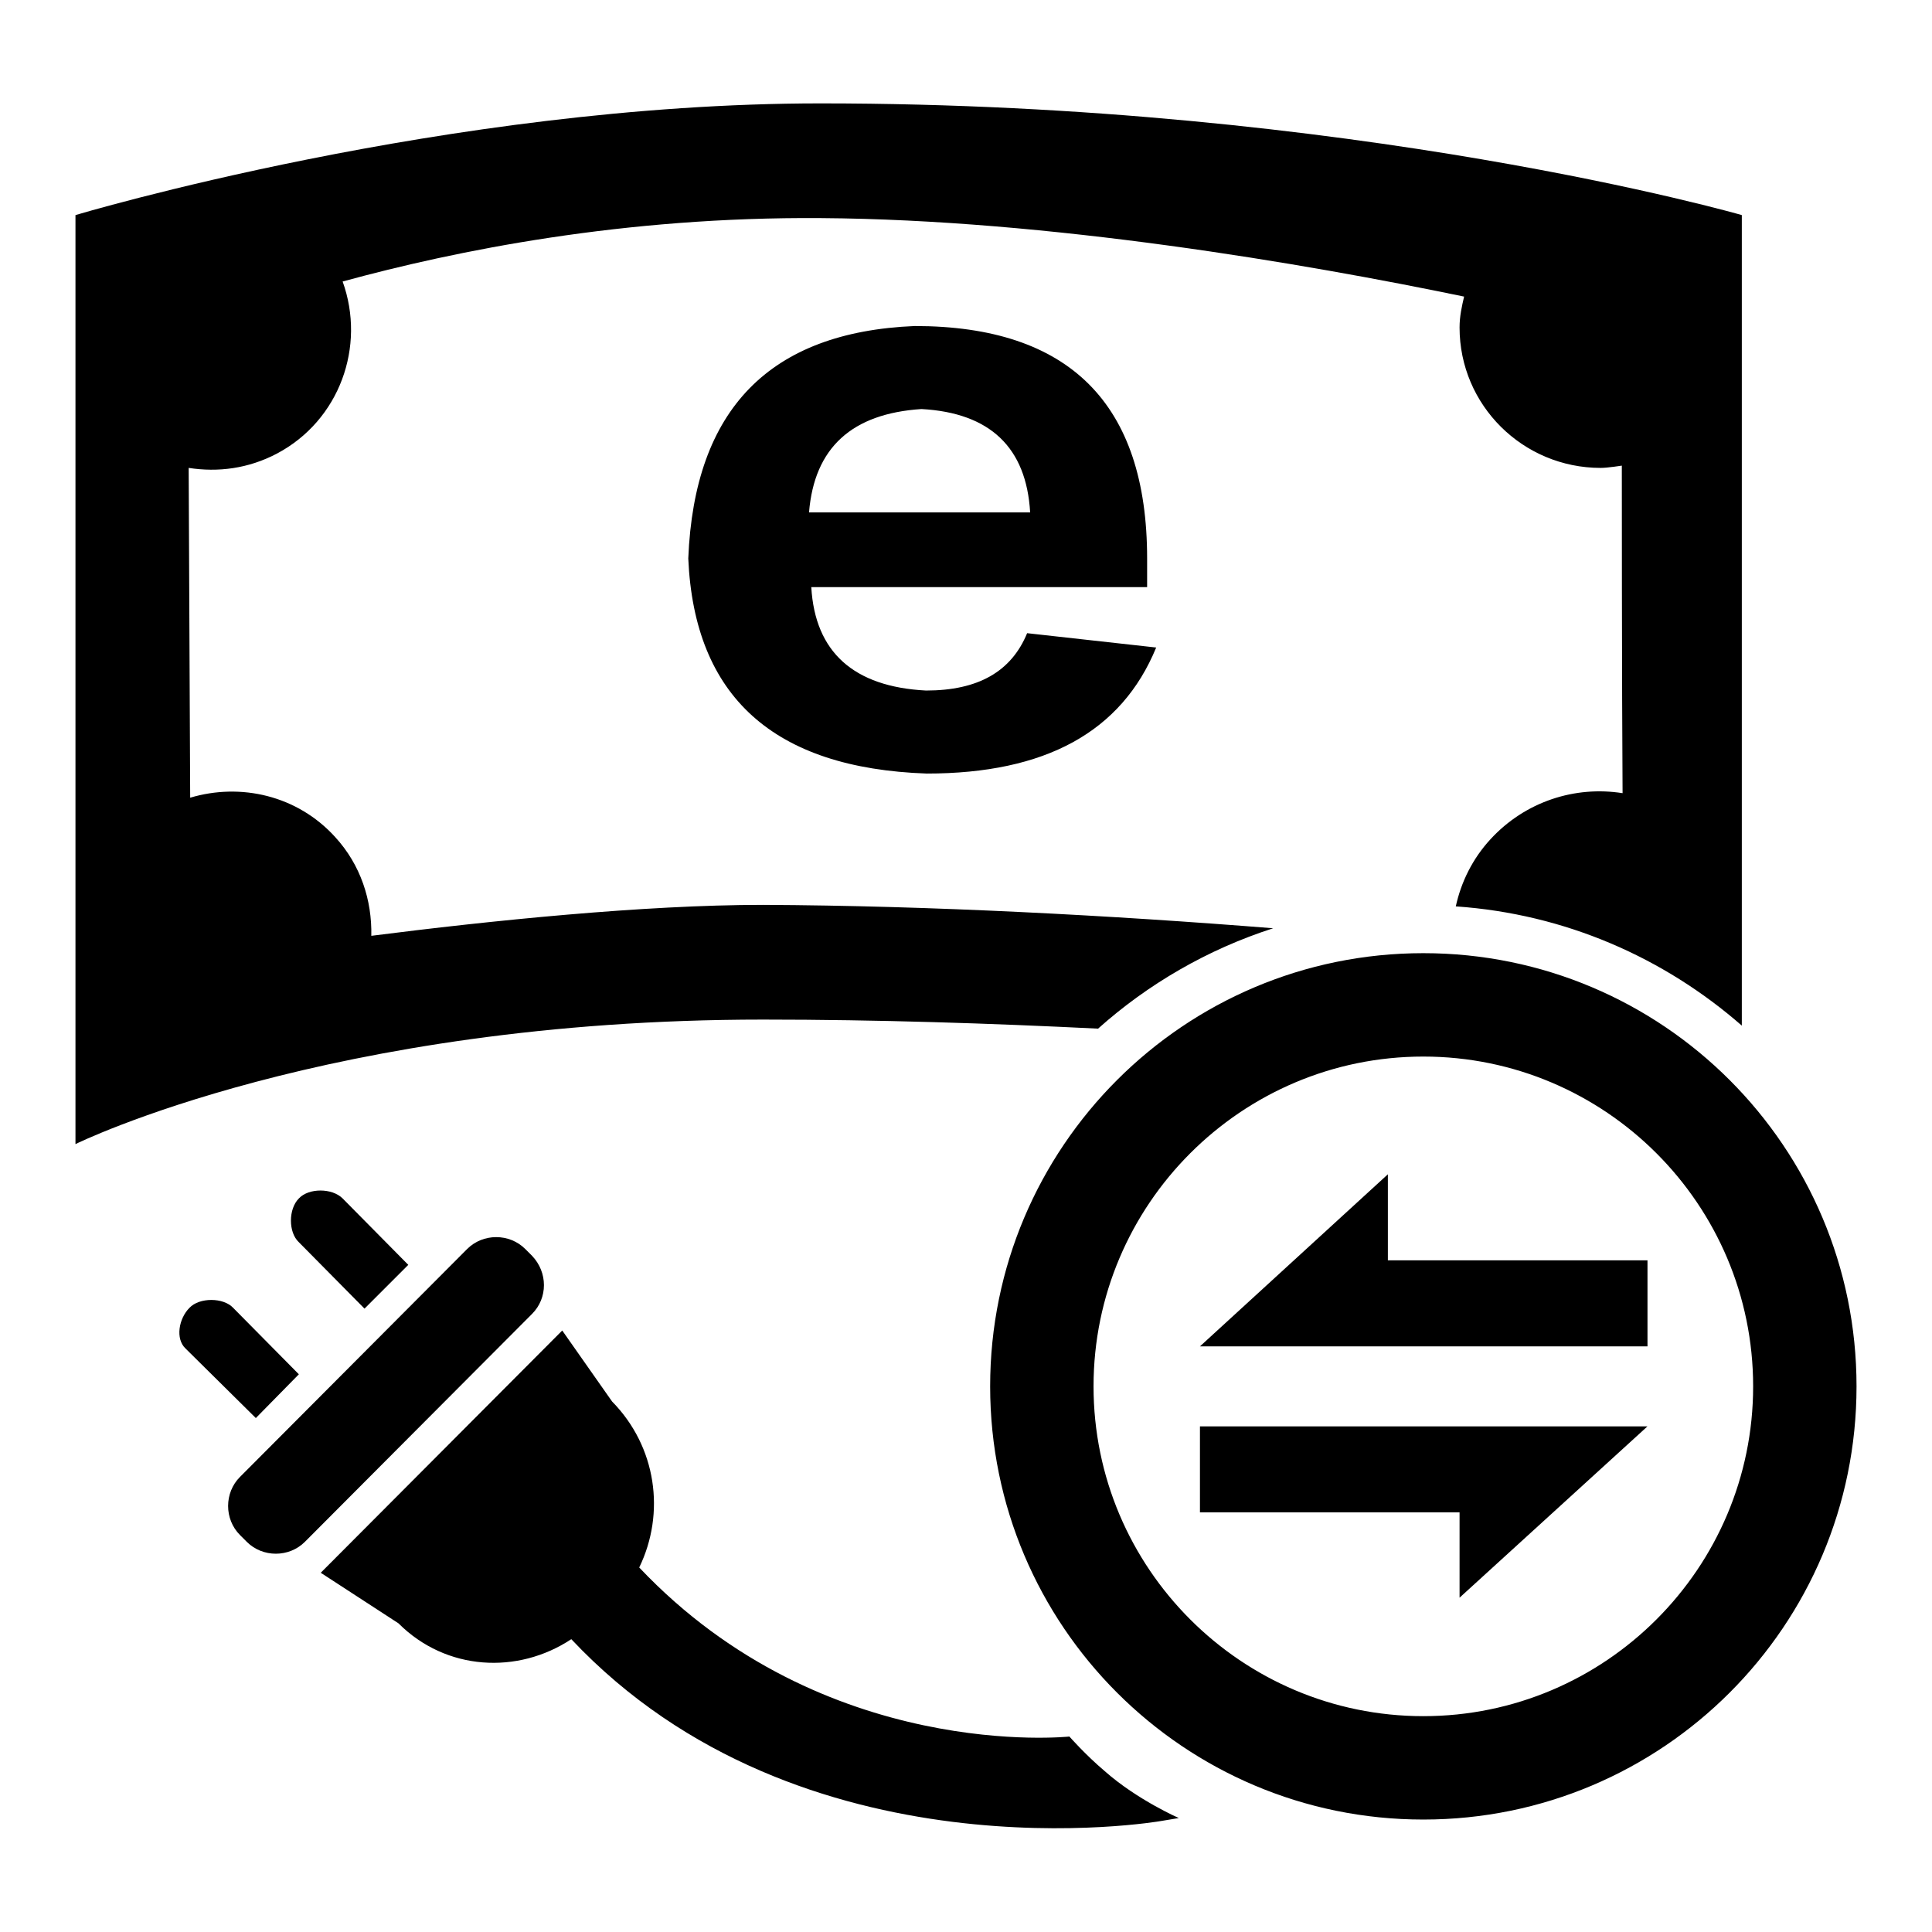 <?xml version="1.0" encoding="utf-8"?>
<!-- Svg Vector Icons : http://www.onlinewebfonts.com/icon -->
<!DOCTYPE svg PUBLIC "-//W3C//DTD SVG 1.1//EN" "http://www.w3.org/Graphics/SVG/1.1/DTD/svg11.dtd">
<svg version="1.1" xmlns="http://www.w3.org/2000/svg" xmlns:xlink="http://www.w3.org/1999/xlink" x="0px" y="0px" viewBox="0 0 256 256" enable-background="new 0 0 256 256" xml:space="preserve">
<g> <path fill="#000000" d="M145.5,136.3c6.6-5.9,14.5-10.5,23.2-13.3c-21.3-1.7-45.4-3-67.6-3.1c-15.8,0-36.2,2.1-51.9,4.1 c0.1-4.7-1.4-9.4-4.8-13.1c-5-5.5-12.5-7.2-19.2-5.2L25,62c3.9,0.6,7.9,0.1,11.7-1.9c8.3-4.4,11.8-14.2,8.7-22.8 c15-4.1,37.2-8.6,63.4-8.4c30.1,0.2,64,6,85.2,10.4c-0.3,1.3-0.6,2.6-0.6,4.1c0,10.3,8.4,18.6,18.7,18.6c0.9,0,2.8-0.3,2.8-0.3 s0,29.6,0.1,43.4c-6.3-1-12.9,1.1-17.5,6.1c-2.4,2.6-3.9,5.7-4.6,8.9c14.5,1,27.6,6.8,37.9,15.8V28.5c0,0-51.4-14.8-122.1-14.8 C59.4,13.7,10,28.5,10,28.5v123.1c0,0,33.4-16.5,91.1-16.5C116.3,135.1,131.3,135.6,145.5,136.3L145.5,136.3z M39.6,182.1l-8.7-8.8 c-1.3-1.4-4.5-1.4-5.8,0c-1.4,1.4-1.9,4.1-0.5,5.4l9.3,9.2L39.6,182.1L39.6,182.1z M70.5,166.4l-0.9-0.9c-2.1-2.1-5.6-2.1-7.7,0 l-30.1,30.2c-2.1,2.1-2.1,5.6,0,7.7l0.9,0.9c2.1,2.1,5.6,2.1,7.7,0l30.1-30.2C72.6,172,72.6,168.6,70.5,166.4L70.5,166.4z  M39.6,158.8c-1.4,1.4-1.4,4.5,0,5.8l8.7,8.8l5.8-5.8l-8.7-8.8C44,157.4,40.9,157.4,39.6,158.8L39.6,158.8z M141.7,230.1 c0,0-32.5,3.5-57-22.4c3.5-7.2,2.3-16-3.6-22l-6.6-9.4l-32,32.1l10.3,6.7c6.3,6.3,15.8,6.8,22.9,2.1c30.5,32.4,78.1,24.1,78.1,24.1 l2.4-0.4c0,0-5.5-2.4-9.8-6.2C143.8,232.5,141.7,230.1,141.7,230.1L141.7,230.1z M188.6,126.3c-31.7,0-57.4,25.7-57.4,57.4 c0,31.7,25.7,57.4,57.4,57.4s57.4-25.7,57.4-57.4C246,152,220.3,126.3,188.6,126.3z M188.6,227.4c-24.1,0-43.7-19.6-43.7-43.7 c0-24.1,19.6-43.7,43.7-43.7c24.1,0,43.7,19.6,43.7,43.7C232.3,207.8,212.7,227.4,188.6,227.4z M136.1,83.9l17.1,1.9 c-4.6,11.2-14.7,16.7-30.4,16.7C102.5,101.8,92,92.3,91.2,74c0.8-19.8,10.8-30,30-30.8c20.5,0,30.8,10.3,30.8,30.8v3.8h-44.5 c0.5,8.6,5.6,13.2,15.2,13.7C129.6,91.5,134,89,136.1,83.9z M107.2,67.9h29.3c-0.5-8.6-5.3-13.2-14.4-13.7 C112.9,54.8,107.9,59.3,107.2,67.9z M183.9,155.6L159,178.4h59.3V167h-34.4V155.6z M193.4,211.7l24.9-22.7H159v11.4h34.4V211.7z"/></g>
</svg>